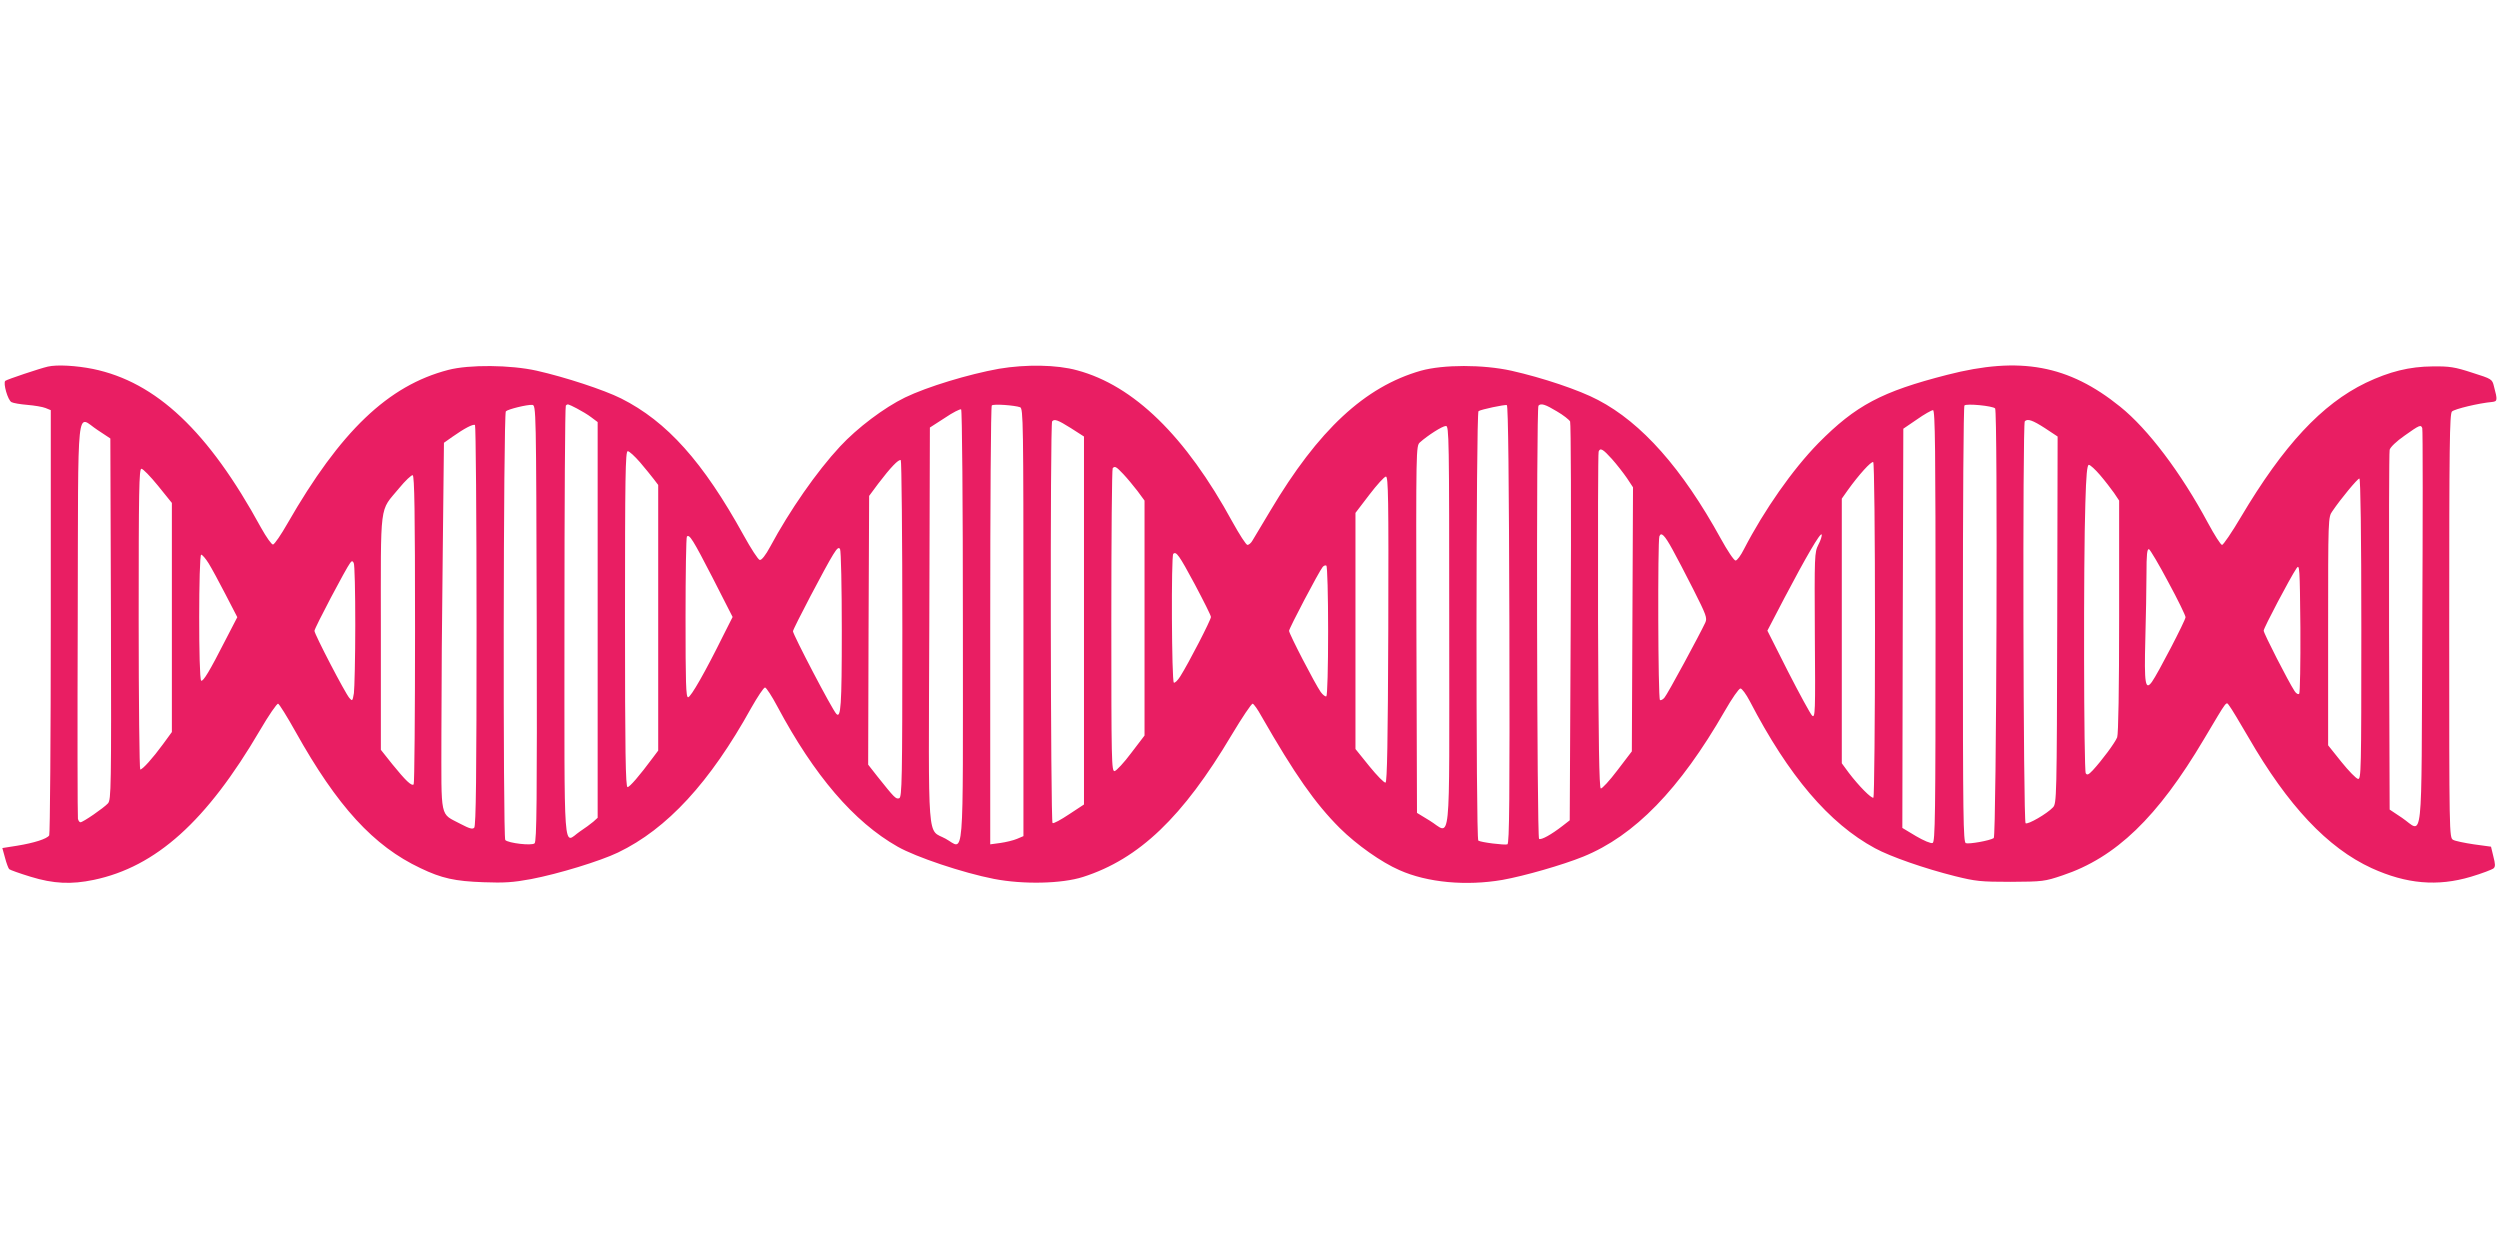 <?xml version="1.0" standalone="no"?>
<!DOCTYPE svg PUBLIC "-//W3C//DTD SVG 20010904//EN"
 "http://www.w3.org/TR/2001/REC-SVG-20010904/DTD/svg10.dtd">
<svg version="1.0" xmlns="http://www.w3.org/2000/svg"
 width="1280pt" height="640pt" viewBox="0 0 1280 640"
 preserveAspectRatio="xMidYMid meet">
<g transform="translate(0,640) scale(0.1,-0.1)"
fill="#e91e63" stroke="none">
<path d="M245 4523 c-40 -9 -210 -66 -218 -73 -12 -11 13 -100 32 -109 9 -5
45 -11 81 -14 36 -3 78 -10 93 -16 l27 -11 0 -1082 c0 -596 -4 -1088 -8 -1095
-11 -18 -78 -39 -164 -53 l-76 -12 14 -51 c7 -27 17 -53 21 -57 4 -4 54 -22
110 -39 117 -36 208 -40 323 -16 319 67 578 300 851 766 45 77 87 138 93 136
6 -2 46 -66 89 -143 214 -383 400 -586 640 -699 108 -52 177 -67 323 -72 106
-4 151 -1 243 16 141 27 353 92 445 136 252 121 471 359 682 740 33 58 64 105
71 105 6 0 35 -44 63 -97 189 -354 392 -591 616 -718 93 -53 334 -134 493
-165 149 -29 347 -25 456 10 287 92 511 306 761 727 54 90 102 162 108 160 6
-2 26 -30 44 -63 172 -300 275 -447 402 -574 87 -86 213 -175 305 -215 143
-64 342 -82 528 -50 111 20 307 76 413 119 263 107 494 344 725 746 36 63 72
115 80 115 8 0 29 -29 48 -65 199 -383 406 -626 641 -753 79 -43 254 -104 410
-143 105 -26 130 -29 285 -29 164 1 173 2 265 33 273 91 487 297 724 697 126
211 112 194 131 170 9 -11 52 -83 97 -160 202 -350 405 -566 631 -670 178 -81
337 -95 508 -44 57 17 109 37 116 43 10 9 9 22 -1 61 l-12 50 -88 12 c-47 7
-96 17 -106 23 -20 11 -20 28 -20 1095 0 926 2 1086 14 1098 13 13 138 43 206
49 27 3 28 9 9 80 -9 37 -11 38 -112 70 -89 29 -115 33 -202 32 -119 -1 -220
-26 -342 -84 -225 -109 -421 -319 -640 -688 -46 -78 -90 -142 -96 -142 -7 0
-39 51 -72 112 -139 259 -308 482 -450 596 -264 213 -512 259 -885 163 -336
-86 -468 -156 -660 -350 -132 -135 -277 -342 -381 -543 -16 -32 -35 -58 -43
-58 -8 0 -42 51 -76 113 -197 358 -404 592 -628 709 -96 51 -284 114 -444 150
-145 32 -348 32 -463 0 -287 -82 -525 -303 -771 -717 -43 -71 -84 -140 -91
-152 -7 -13 -19 -23 -26 -23 -7 0 -41 53 -77 118 -240 440 -505 698 -795 776
-104 29 -263 31 -400 8 -156 -28 -367 -92 -481 -147 -107 -52 -245 -156 -333
-251 -120 -129 -258 -328 -357 -512 -24 -45 -45 -71 -54 -69 -8 1 -45 58 -83
127 -207 375 -392 582 -627 700 -88 44 -286 109 -432 142 -134 30 -346 32
-453 4 -308 -80 -552 -314 -823 -786 -33 -58 -66 -106 -74 -108 -7 -1 -33 35
-62 87 -269 493 -536 745 -860 812 -85 17 -184 23 -231 12z m2503 -1314 c2
-906 0 -1119 -11 -1127 -15 -13 -134 1 -150 17 -12 12 -10 2182 3 2195 11 11
109 35 135 33 20 -2 20 -10 23 -1118z m205 1100 c23 -12 57 -32 75 -46 l32
-24 0 -1013 0 -1013 -22 -20 c-13 -11 -44 -34 -70 -51 -86 -59 -78 -168 -78
1071 0 607 3 1107 7 1110 9 10 9 10 56 -14z m2270 6 c16 -7 17 -71 17 -1102
l0 -1094 -33 -14 c-19 -8 -57 -17 -85 -21 l-52 -7 0 1120 c0 616 3 1123 8
1127 8 9 116 1 145 -9z m2505 -1112 c2 -891 0 -1122 -10 -1126 -14 -5 -135 10
-149 19 -13 8 -12 2191 1 2199 14 9 133 34 145 31 7 -2 11 -387 13 -1123z
m243 1091 c33 -19 63 -43 68 -52 4 -9 6 -473 3 -1030 l-5 -1012 -36 -28 c-58
-45 -110 -74 -121 -67 -11 7 -15 2207 -3 2218 13 14 36 6 94 -29z m2244 15
c14 -14 7 -2191 -7 -2200 -20 -13 -127 -32 -143 -26 -13 6 -15 123 -15 1120 0
613 3 1117 8 1121 10 11 144 -2 157 -15z m-5285 -1115 c0 -1255 9 -1141 -89
-1088 -95 52 -87 -54 -83 1092 l3 1013 76 49 c41 28 79 47 84 44 5 -3 9 -477
9 -1110z m4980 1 c0 -976 -2 -1106 -15 -1111 -8 -4 -46 12 -85 35 l-70 42 2
1022 3 1022 69 47 c38 27 76 48 83 48 11 0 13 -199 13 -1105z m-4427 1013 l67
-43 0 -942 0 -942 -76 -50 c-42 -28 -80 -49 -85 -45 -10 6 -13 2047 -2 2057
12 13 29 7 96 -35z m4987 0 l65 -43 -2 -939 c-2 -919 -3 -940 -22 -960 -30
-32 -128 -89 -140 -81 -12 7 -16 2047 -4 2058 14 15 41 5 103 -35z m-9970 -10
l65 -43 3 -924 c2 -869 1 -925 -15 -944 -22 -24 -128 -97 -141 -97 -5 0 -11 8
-13 18 -2 9 -3 470 -1 1025 3 1150 -9 1037 102 965z m1940 -1002 c0 -766 -3
-1025 -12 -1034 -9 -9 -25 -4 -69 19 -109 58 -99 14 -99 462 0 216 3 639 7
941 l6 549 44 31 c61 43 105 66 115 60 4 -3 8 -465 8 -1028z m4980 -6 c0
-1178 12 -1059 -101 -991 l-64 39 -3 939 c-2 930 -2 940 18 958 39 35 115 84
133 84 16 1 17 -55 17 -1029z m4982 1018 c3 -7 3 -469 0 -1025 -5 -1157 7
-1045 -104 -970 l-63 42 -3 910 c-1 501 0 920 3 932 3 13 35 44 77 73 76 54
83 57 90 38z m-4149 -158 c25 -28 59 -72 77 -98 l31 -47 -3 -676 -3 -676 -74
-97 c-40 -53 -79 -95 -85 -93 -8 3 -12 235 -14 858 -1 470 0 860 3 867 8 21
22 13 68 -38z m-4976 -17 c27 -32 59 -71 71 -87 l22 -29 0 -680 0 -680 -27
-36 c-69 -93 -119 -151 -130 -151 -10 0 -13 179 -13 860 0 731 2 860 14 860 8
0 36 -26 63 -57z m1343 -854 c0 -778 -2 -860 -16 -866 -17 -6 -25 3 -112 112
l-47 60 2 688 3 688 46 62 c63 83 105 127 116 121 4 -3 8 -392 8 -865z m4980
-4 c0 -470 -4 -856 -8 -859 -10 -6 -75 60 -126 127 l-36 49 0 677 0 678 31 44
c56 78 120 149 130 143 5 -3 9 -353 9 -859z m1152 793 c25 -29 57 -71 72 -92
l26 -39 0 -593 c0 -374 -4 -602 -10 -619 -11 -28 -78 -118 -125 -169 -22 -23
-29 -26 -36 -15 -10 16 -12 1091 -2 1382 4 145 9 197 18 197 7 0 33 -24 57
-52z m-5001 5 c20 -21 52 -60 73 -87 l36 -49 0 -601 0 -602 -68 -89 c-37 -50
-76 -91 -85 -93 -16 -3 -17 48 -17 771 0 425 3 777 7 780 11 12 18 8 54 -30z
m-4942 -60 l71 -88 0 -586 0 -587 -46 -63 c-52 -71 -104 -129 -116 -129 -4 0
-8 347 -8 770 0 660 2 770 14 770 8 0 46 -39 85 -87z m1316 -736 c0 -432 -3
-789 -7 -793 -11 -10 -41 19 -110 104 l-58 73 0 602 c0 684 -9 613 93 737 32
39 64 69 70 67 9 -3 12 -190 12 -790z m4983 1 c-2 -573 -6 -782 -14 -785 -7
-2 -44 36 -83 84 l-71 88 0 604 0 605 71 93 c39 51 77 93 85 93 12 0 14 -113
12 -782z m4982 1 c0 -728 -1 -770 -17 -767 -10 2 -48 41 -85 87 l-68 85 0 584
c0 583 0 584 22 615 44 65 129 167 138 167 6 0 10 -287 10 -771z m-3527 408
c19 -34 67 -126 107 -205 66 -131 72 -146 61 -170 -27 -58 -194 -368 -209
-384 -8 -10 -19 -15 -23 -12 -10 6 -12 813 -3 838 9 24 27 6 67 -67z m747 24
c-20 -40 -20 -53 -18 -465 3 -395 2 -424 -14 -410 -9 9 -64 110 -123 225
l-106 210 87 167 c110 209 186 340 191 325 2 -6 -5 -30 -17 -52z m-5661 -170
l102 -200 -47 -93 c-92 -186 -167 -318 -181 -318 -11 0 -13 74 -13 408 0 225
3 412 7 415 13 13 31 -16 132 -212z m661 -271 c0 -385 -5 -450 -28 -425 -22
23 -222 406 -222 423 0 12 171 338 206 393 20 32 28 39 35 28 5 -8 9 -196 9
-419z m6792 249 c49 -90 88 -171 88 -179 0 -16 -143 -291 -172 -331 -34 -47
-40 -10 -34 215 3 115 6 267 6 338 0 99 3 129 13 126 6 -3 51 -78 99 -169z
m-4985 -10 c45 -85 83 -160 83 -168 0 -15 -114 -236 -157 -304 -13 -21 -28
-35 -33 -32 -11 7 -14 648 -3 659 15 15 30 -6 110 -155z m-5049 107 c15 -24
54 -96 87 -160 l60 -116 -58 -112 c-84 -165 -117 -219 -127 -213 -14 9 -13
645 0 645 6 0 23 -20 38 -44z m751 -316 c0 -168 -4 -325 -7 -349 -7 -41 -8
-42 -23 -25 -22 25 -179 327 -179 344 0 14 163 323 183 348 8 11 12 11 18 0 5
-7 8 -150 8 -318z m4981 -30 c0 -190 -4 -331 -9 -335 -5 -3 -18 7 -29 22 -30
43 -162 298 -162 313 0 13 152 302 172 327 6 7 14 10 19 7 5 -3 9 -153 9 -334z
m4972 -322 c-5 -5 -16 1 -24 14 -32 49 -158 295 -158 309 0 14 135 270 168
319 16 24 17 8 20 -304 1 -182 -2 -334 -6 -338z"/>
</g>
</svg>
